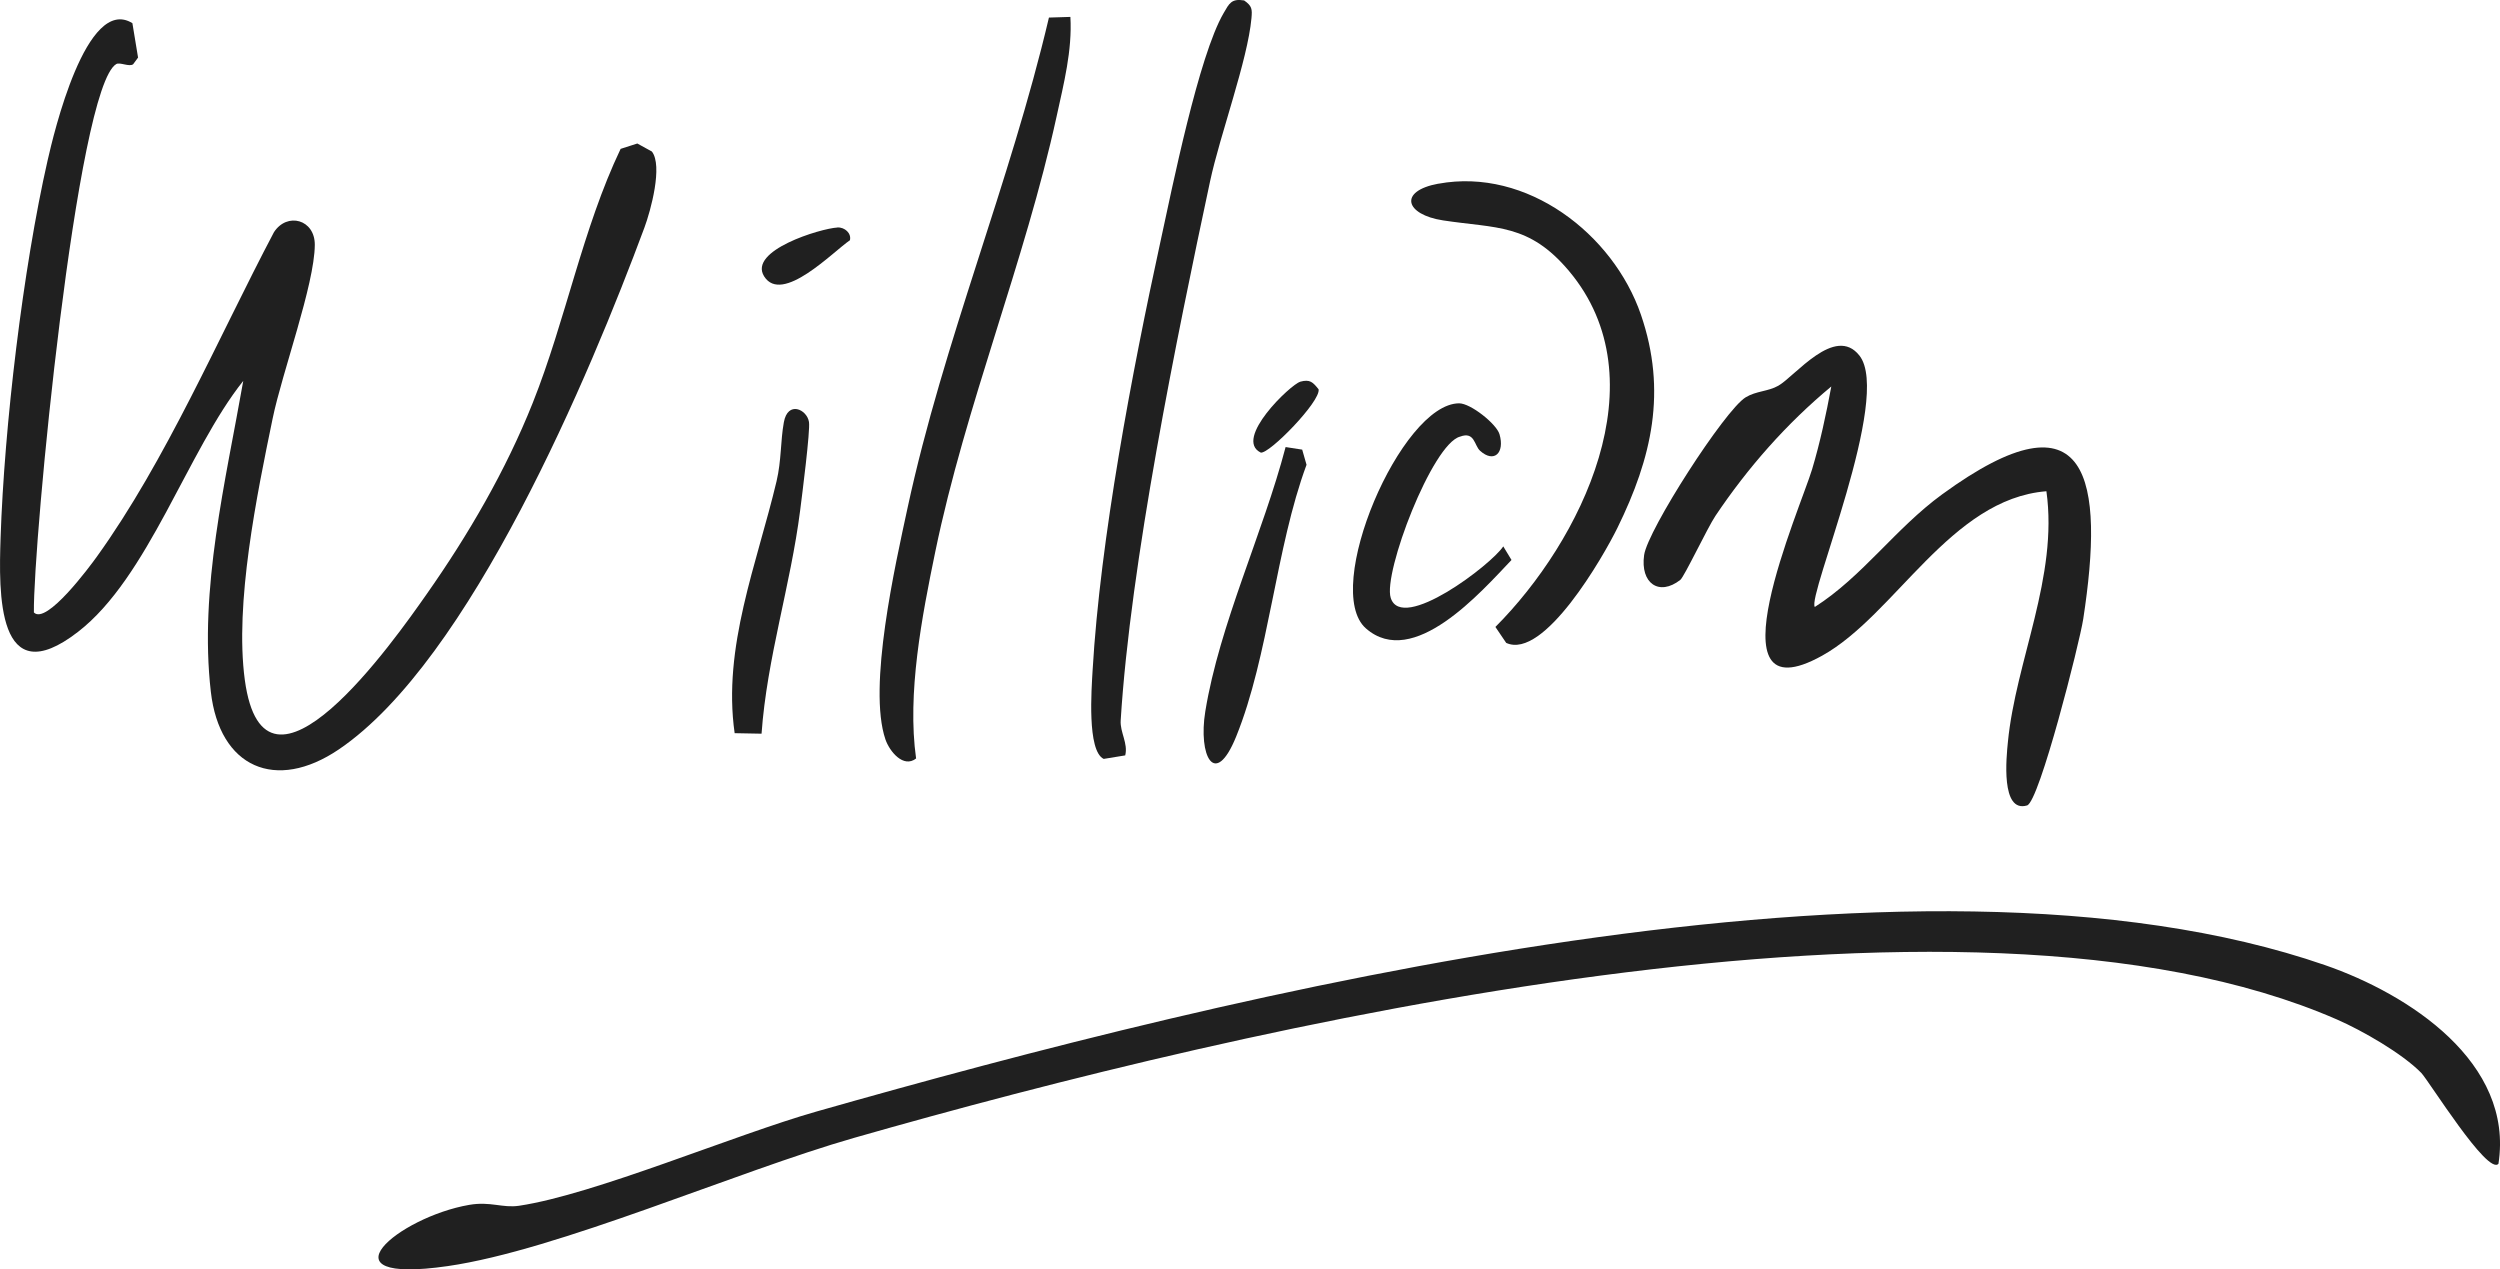 <?xml version="1.0" encoding="UTF-8"?>
<svg id="Layer_2" data-name="Layer 2" xmlns="http://www.w3.org/2000/svg" viewBox="0 0 340.06 172.67">
  <defs>
    <style>
      .cls-1 {
        fill: #202020;
      }
    </style>
  </defs>
  <g id="Layer_1-2" data-name="Layer 1">
    <g>
      <path class="cls-1" d="M339.85,158.3c-1.46,1.65-9.48-11.31-10.5-12.36-2.61-2.66-8.02-5.76-11.48-7.27-51.08-22.27-148.84,1-201.67,16.1-16.05,4.59-40.32,15.29-55.3,17.45-17.75,2.56-6.7-6.67,2.93-8.33,2.9-.5,4.51.46,6.79.12,10.3-1.55,29.15-9.6,40.49-12.83,56.2-15.99,149.22-39.24,205.15-19.9,11.39,3.94,25.72,13.22,23.59,27.02Z"/>
      <path class="cls-1" d="M18.01,3.16l.77,4.67-.67.91c-.52.39-1.8-.31-2.29-.03-5.4,3.13-11.33,65.16-11.21,74.6,1.69,1.74,7.61-6.26,8.55-7.57,9.44-13.12,16.55-29.83,24.1-44.15,1.79-2.77,5.59-1.75,5.56,1.73-.04,5.41-4.44,17.34-5.73,23.59-2.15,10.4-5.19,25.17-3.79,35.57,2.68,19.8,20.44-5.54,24.72-11.64,5.69-8.1,10.78-16.84,14.45-26.05,4.49-11.27,6.76-23.66,11.95-34.54l2.27-.73,1.98,1.09c1.51,1.93-.15,8.03-1.02,10.37-7.39,19.9-23.69,58.85-41.55,70.95-8.6,5.83-16.24,2.47-17.42-7.83-1.61-13.99,2.01-28.63,4.41-42.29-7.54,9.43-12.92,26.76-22.48,34.14C-.47,94.53-.17,80.57.08,73.15c.5-15.15,3.04-36.59,6.4-51.35.79-3.46,5.26-22.56,11.54-18.64Z"/>
      <path class="cls-1" d="M246.86,82.56c6.5-4.15,10.95-10.67,17.31-15.31,20.2-14.73,22.08-1.84,19.2,16.95-.5,3.24-5.97,24.86-7.64,25.36-3.61,1.07-2.81-6.62-2.61-8.61,1.07-11.07,6.87-22.5,5.24-34.13-13.06,1.04-20.56,16.84-30.51,22.37-15.62,8.67-2.93-20.11-1.36-25.36,1.09-3.64,1.92-7.52,2.61-11.26-6.1,5.06-11.35,11.03-15.76,17.6-1.08,1.61-4.24,8.29-4.78,8.71-2.89,2.26-5.46.46-4.92-3.38.47-3.38,10.97-19.73,13.82-21.46,1.44-.87,3.04-.78,4.43-1.57,2.27-1.28,7.72-8.33,11.04-4.1,4.46,5.67-7.16,32.81-6.07,34.19Z"/>
      <path class="cls-1" d="M153.06,102.75l-2.93.48c-2.29-1.09-1.65-9.55-1.51-12.04,1.04-17.86,5.38-40.66,9.22-58.28,1.59-7.3,5.21-25.33,8.61-31.14.74-1.27,1.04-2,2.78-1.71,1.08.75,1.11,1.18,1,2.41-.52,5.73-4.26,15.8-5.63,22.19-4.56,21.34-10.84,51.99-12.16,73.35-.1,1.59,1.02,3.1.62,4.73Z"/>
      <path class="cls-1" d="M145.6,2.3c.26,4.57-.9,9.07-1.87,13.51-4.32,19.78-12.41,39.37-16.51,59.24-1.82,8.82-3.85,19.3-2.61,28.12-1.72,1.36-3.61-.96-4.17-2.59-2.43-7.13,1.34-23.74,3.02-31.54,4.88-22.62,13.93-44.13,19.22-66.65l2.91-.09Z"/>
      <path class="cls-1" d="M195.66,24.99c12.03-2.22,23.78,6.83,27.55,17.83,3.56,10.4,1.49,19.44-3.21,29-1.9,3.86-9.98,17.99-15.12,15.63l-1.47-2.17c11.65-11.68,22.5-33.55,10.01-48.42-5.45-6.48-9.85-5.77-17.12-6.88-5.18-.79-6.12-3.99-.64-5Z"/>
      <path class="cls-1" d="M201.32,61.31c-.79-.71-.72-2.67-2.71-1.92-3.78.96-10.5,18.55-9.44,21.93,1.5,4.78,13.7-4.52,15.31-7l1.12,1.85c-4.13,4.34-13.37,14.94-19.8,9.31-6.06-5.31,4.79-30.6,12.68-30.62,1.56,0,5.08,2.8,5.49,4.21.74,2.55-.75,3.96-2.65,2.24Z"/>
      <path class="cls-1" d="M103.59,99.8l-3.66-.07c-1.67-11.69,3.04-23.06,5.7-34.27.67-2.85.53-5.48.99-8.01.53-2.99,3.15-1.77,3.42-.05.19,1.18-.94,9.97-1.2,12.02-1.29,10.17-4.52,20.1-5.25,30.37Z"/>
      <path class="cls-1" d="M174.87,60.81l2.26.35.59,2.06c-4.2,11.34-5.12,26-9.58,36.99-2.9,7.13-5.17,2.57-4.19-3.44,1.93-11.85,7.87-24.3,10.92-35.95Z"/>
      <path class="cls-1" d="M113.89,30.94c1.02-.06,1.95.8,1.72,1.74-2.28,1.54-9.23,8.8-11.67,4.91-2.21-3.52,7.69-6.51,9.95-6.64Z"/>
      <path class="cls-1" d="M176.86,51.92c1.34-.36,1.71.06,2.5,1.03.33,1.61-6.73,8.85-7.87,8.61-3.75-1.83,4.1-9.29,5.37-9.63Z"/>
    </g>
  </g>
</svg>